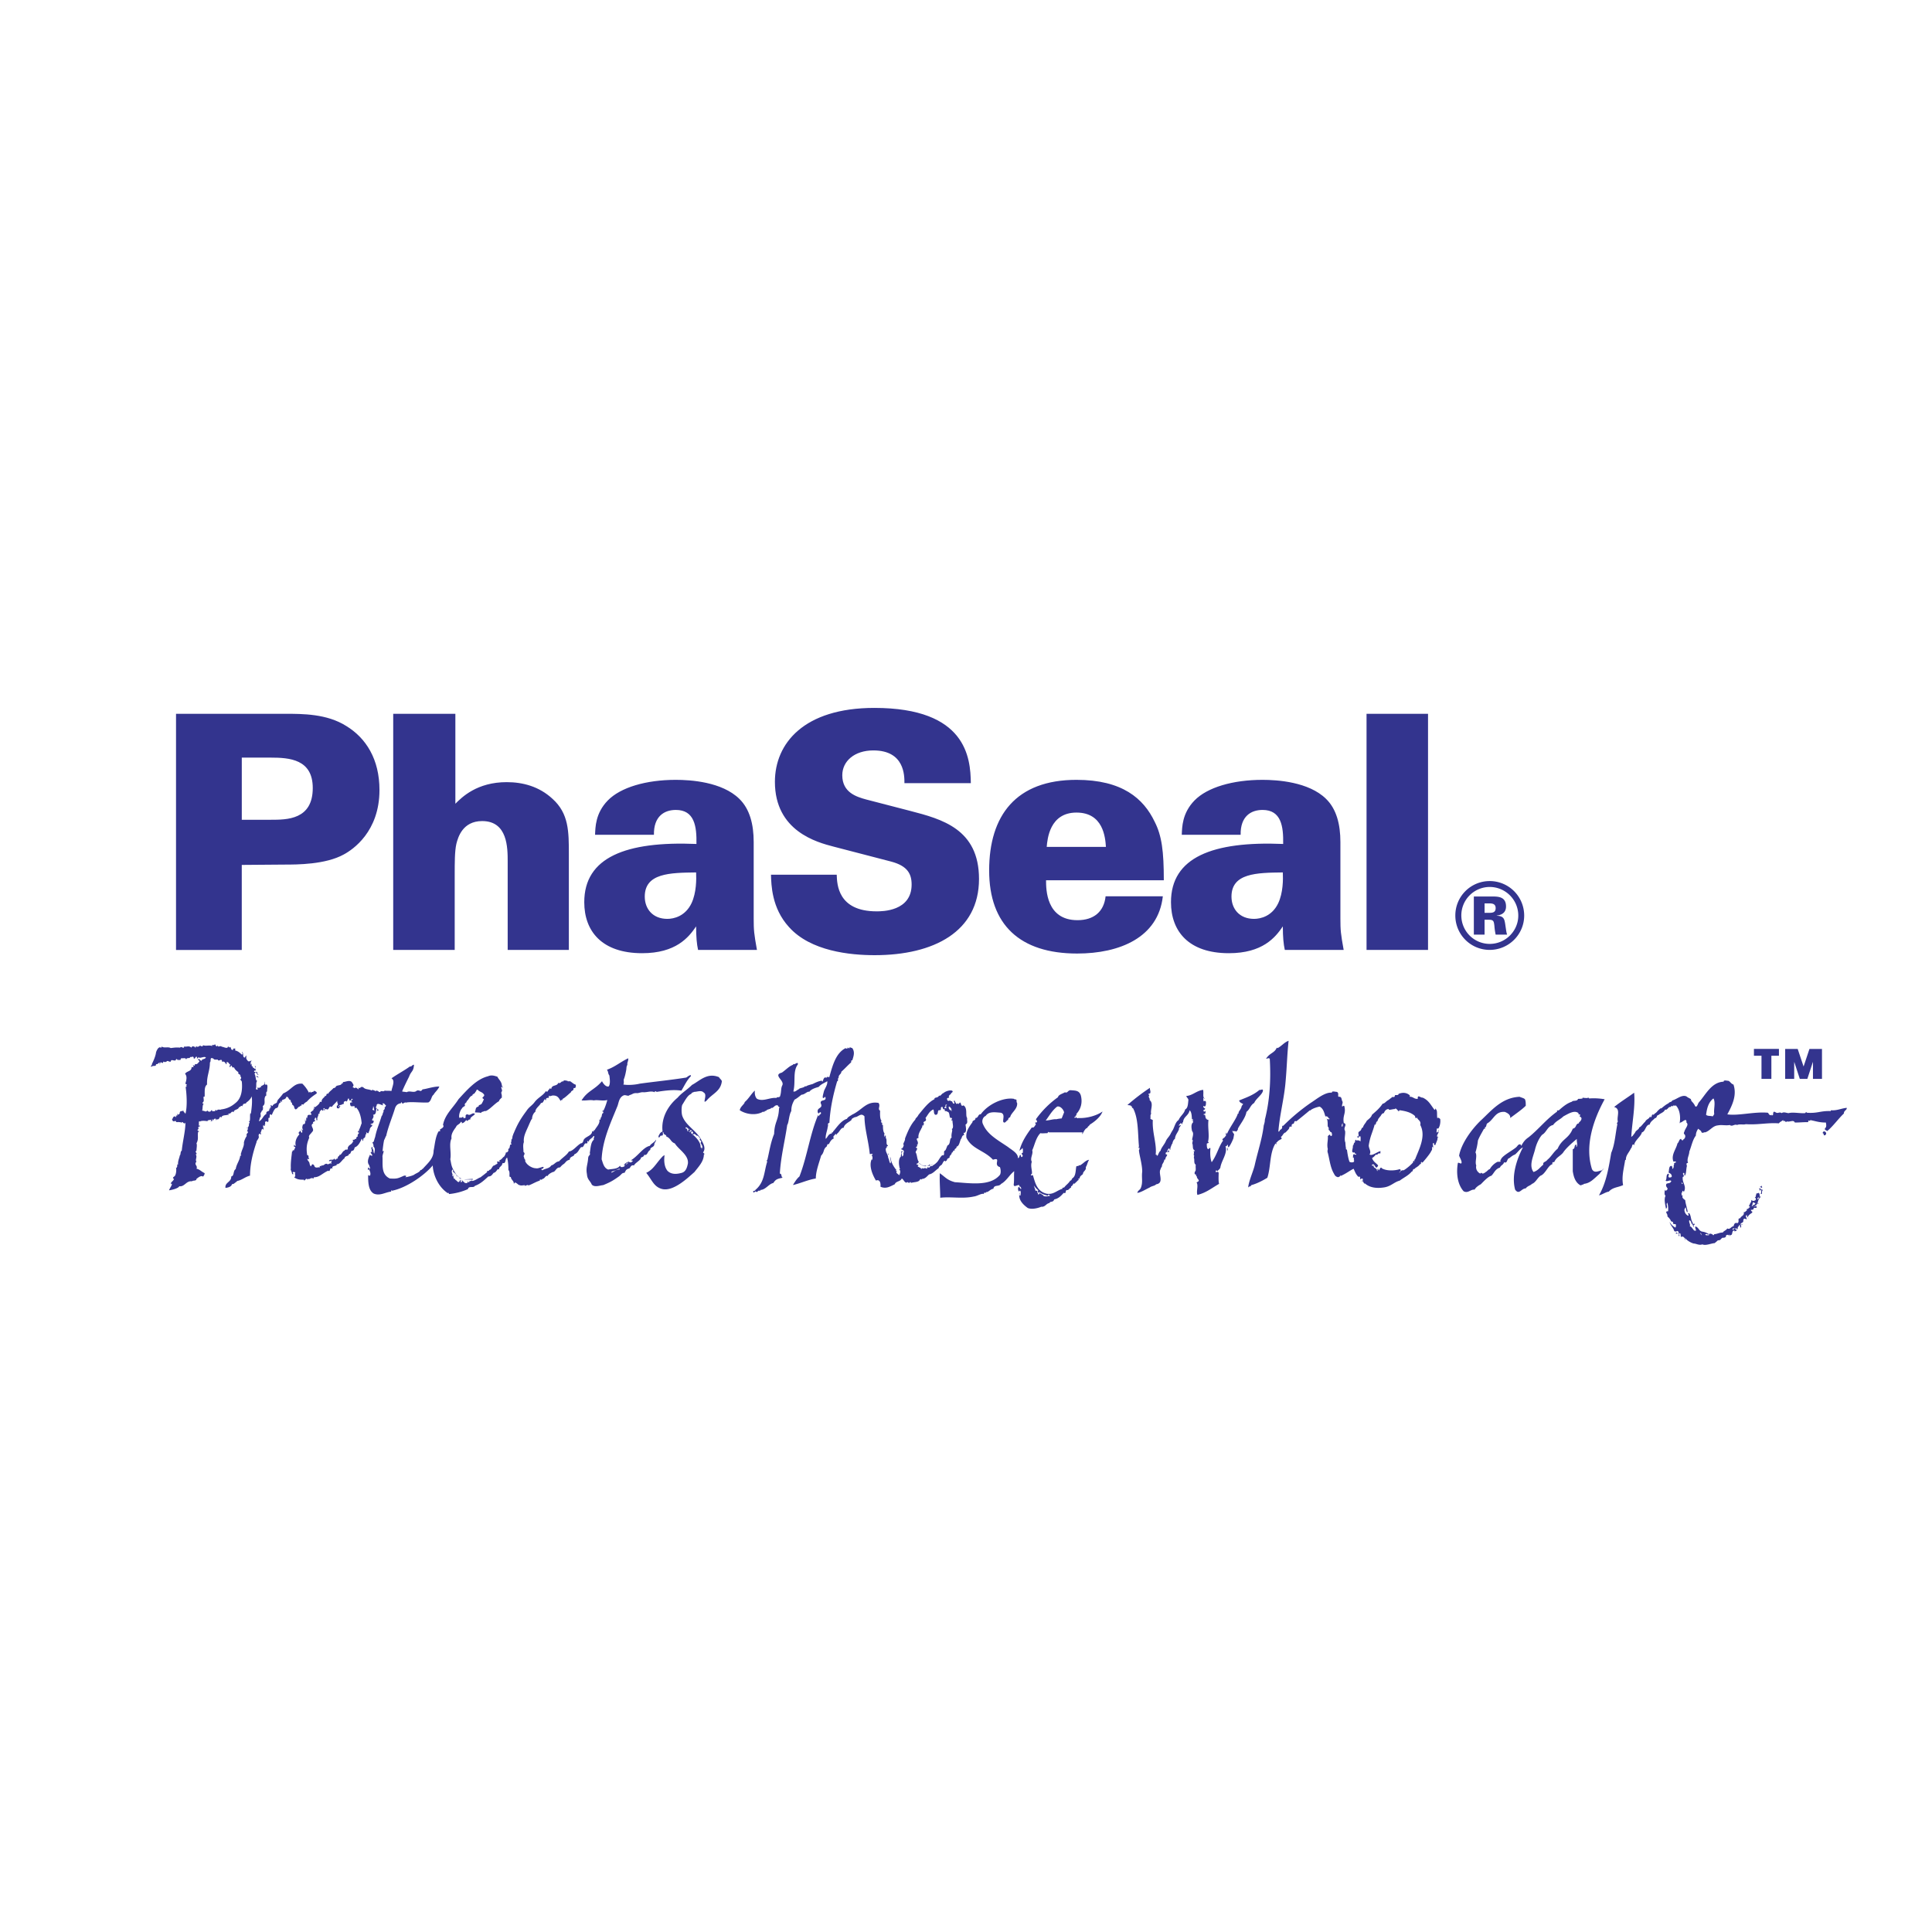 <svg xmlns="http://www.w3.org/2000/svg" width="2500" height="2500" viewBox="0 0 192.756 192.756"><g fill-rule="evenodd" clip-rule="evenodd"><path fill="#fff" d="M0 0h192.756v192.756H0V0z"/><path d="M17.563 71.215h10.833c1.828 0 4.21 0 6.135 1.208 1.991 1.207 3.329 3.328 3.329 6.396 0 4.145-2.644 5.939-3.558 6.429-1.828 1.012-4.666 1.012-5.939 1.012l-4.242.033v8.484h-6.559V71.215h.001zm6.56 10.573h2.904c1.599 0 4.177 0 4.177-3.166 0-2.872-2.317-3.035-4.209-3.035h-2.872v6.201zM39.232 71.215h6.2v8.974c.653-.653 2.153-2.154 5.123-2.154 1.599 0 3.231.424 4.569 1.664 1.631 1.469 1.631 3.264 1.631 5.548v9.529h-6.103v-8.811c0-1.371 0-4.047-2.545-4.047-1.958 0-2.415 1.632-2.578 2.285-.163.75-.163 1.795-.163 3.166v7.407h-6.135V71.215h.001zM69.647 94.775c-.13-.587-.195-1.305-.195-2.35-.75 1.11-2.023 2.676-5.384 2.676-4.014 0-5.776-2.187-5.776-5.091 0-4.471 4.145-6.102 11.193-5.808.033-1.762-.196-3.395-2.056-3.395-1.142 0-2.219.621-2.187 2.481h-5.873c.032-.751.032-2.154 1.272-3.427 1.272-1.305 3.818-2.056 6.787-2.056 1.469 0 4.602.196 6.331 1.893 1.044 1.012 1.436 2.545 1.436 4.308v7.636c0 1.175.033 1.501.326 3.133h-5.874zm-5.319-5.318c0 1.208.784 2.219 2.252 2.219.653 0 1.794-.262 2.415-1.567.489-1.044.489-2.382.457-3.067-2.611.032-5.124.064-5.124 2.415zM83.48 87.27c.033.946.099 3.655 3.982 3.655.554 0 3.491 0 3.491-2.676 0-1.109-.457-1.86-2.023-2.284l-5.775-1.501c-1.631-.425-5.842-1.534-5.842-6.461 0-3.818 2.872-7.375 9.921-7.375 9.202 0 9.594 4.992 9.626 7.505h-6.624c0-.718.032-3.264-3.1-3.264-1.893 0-3.101 1.077-3.101 2.48 0 1.729 1.436 2.154 2.383 2.415l4.405 1.142c3.133.816 6.853 1.795 6.853 6.788 0 5.254-4.503 7.604-10.41 7.604-2.447 0-6.396-.392-8.55-2.807-1.729-1.893-1.762-4.21-1.795-5.222h6.559v.001zM104.365 87.825c0 .881 0 3.981 3.133 3.981 1.633 0 2.645-.848 2.807-2.382h5.711c-.457 4.112-4.307 5.71-8.549 5.71-5.711 0-8.779-2.872-8.779-8.289 0-5.482 2.676-9.04 8.713-9.04 4.568 0 6.689 1.86 7.799 4.177.719 1.403.914 2.97.914 5.841h-11.749v.002zm5.973-3.329c-.064-.946-.262-3.426-2.938-3.426s-2.904 2.643-2.969 3.426h5.907zM128.186 94.775c-.131-.587-.197-1.305-.197-2.35-.75 1.11-2.023 2.676-5.385 2.676-4.012 0-5.775-2.187-5.775-5.091 0-4.471 4.145-6.102 11.193-5.808.033-1.762-.195-3.395-2.057-3.395-1.141 0-2.219.621-2.186 2.481h-5.873c.031-.751.031-2.154 1.271-3.427 1.273-1.305 3.818-2.056 6.787-2.056 1.469 0 4.602.196 6.332 1.893 1.043 1.012 1.436 2.545 1.436 4.308v7.636c0 1.175.033 1.501.326 3.133h-5.872zm-5.321-5.318c0 1.208.783 2.219 2.252 2.219.652 0 1.795-.262 2.414-1.567.49-1.044.49-2.382.457-3.067-2.609.032-5.123.064-5.123 2.415zM136.34 71.215h6.135v23.56h-6.135v-23.56zM23.391 104.815c-.041 0-.122-.041-.041-.082.082-.041.041.041.041.082z" fill="#33348e"/><path d="M21.719 104.285c0 .285.326-.041.408.163.041-.082.612.285.612-.041.081 0 .163.204.204.041.163.041.041.367.326.285-.041-.204.163-.082.245-.122-.082.04-.041.122-.041.204.245.041.448.204.652.407.163-.081 0-.163.041-.285.163.163 0 .612.286.571 0-.163.203-.163.122-.245.041.163-.082.327.082.489.204.327.286-.04.571.123-.204-.123-.245.163-.204.326.082.122.123-.408.082.163.205 0 .082.367.286.123-.041.04-.041.04-.041.081.041.041.041.082.123.082.164-.123-.163-.286 0-.286.124.123-.082.286.082.408-.082.081-.204-.041-.204.163.041.041.327-.082.327.122-.081.123.163.082.082.164-.204.04-.162-.531-.367-.082.163.244.082.734.286.693-.204.163-.041.612-.163.816.083.04.163.122.205 0-.164-.286.163 0 .203-.164.041 0 .122 0 .122-.04 0-.041-.04-.205.042-.082.204-.163.326-.081.326-.448.082.04-.082.407.163.285.204.04.041.489.082.693-.204.041 0 .489-.163.449-.245.367.082.774-.286 1.02.041.082.041.286 0 .408-.122 0-.122.245-.204.245-.041.163.082.448-.082.489 0 .122-.082.285-.082.367.327-.123.408-.571.734-.734-.082-.408.449-.122.245-.571.041 0 .041.163.123.082 0-.041-.041-.123 0-.123.245 0-.163-.448.245-.163.082-.326.612-.245.408-.53.041.082.123.082.082-.041.204-.244.368-.408.571-.693.857-.367 1.061-1.061 1.917-.979.286.285.489.57.653.897.041-.041.081-.041.081-.082.123-.081.041.204.163.041 0-.041.245 0 .286-.163.082.081.286.081.245.285-.367.245-.653.449-.979.816-.082.04-.286.163-.367.326 0-.082-.082-.041-.164-.041-.041.082.082.122-.122.122-.082 0 .041.163-.082.082-.162 0-.367.571-.53.081 0-.244-.285-.203-.204-.448-.163-.04-.081-.122-.163-.204.042-.041.042-.041 0-.082-.204 0-.163-.326-.408-.326-.082.367-.49.204-.449.449.041.326-.163-.326-.122.123-.367.121-.082.529-.489.57-.204.163-.286.449-.408.693-.041-.04-.082-.081-.164-.081-.041.122-.041.244-.041.366-.286-.162.081.612-.327.327-.286.04.041.407-.245.367.205.04.042.204-.041 0-.122.245.082.285-.041.489-.122-.326-.163.204-.244.244.122.571-.164-.203-.204.368.122.203-.245.489-.203.612-.368 1.061-.653 2.202-.653 3.345-.489.122-.816.448-1.265.53a3.901 3.901 0 0 1-.367.285c-.041.041-.123 0-.164.041-.082.245-.327.326-.652.367-.082-.571.612-.571.571-1.142.326-.041.163-.571.449-.735.082-.53.408-.856.449-1.346.245.041-.041-.163.082-.204.082-.408.327-.734.286-1.102.041-.204.163-.489.286-.652-.123-.326.327-.286 0-.53.123 0 .082-.163.123-.245-.041-.163-.164.122-.123-.081.041.121.245-.123.204-.245.041-.041 0-.164.041-.164.163-.203-.204-.081.041-.203.082-.245 0-.571.082-.856 0 .04 0 .081.041.122.082-.612.163-1.184.082-1.755-.082.245-.326.49-.53.613 0 .162-.286.081-.327.203-.04.082-.081.122-.081.204-.082-.245-.327.245-.327 0 0 .367-.53.245-.53.571-.245-.204-.245.204-.49.122-.081.041 0 .326-.081.123-.163.081-.612 0-.653.285-.246-.245-.123.285-.489.163 0 .081 0 .081-.082.081 0-.04.04-.081.04-.081-.04-.082-.122-.041-.163-.041-.122.041-.122.326-.163.082-.041-.082-.082 0-.082.04.123.204-.327.082-.082.082 0-.163-.123-.082-.204-.082-.041 0-.041.082-.041.123 0-.204-.122-.082-.122 0-.123-.041-.694-.082-.735.04-.163-.163-.123.163-.123.286-.082.245.245 0 .082.204-.082-.082-.122.082-.163.122 0 .041.082.081.041.123-.326.203.286.203-.041.285-.082.448.082.693-.163 1.143.082.163 0 .489 0 .734-.245.122.204.326-.082.366.204.245-.082.531.082.734-.286.286.163.408 0 .693.408.123.408.245.816.449 0 .204-.164.327-.204.408 0-.041 0-.041.041-.081-.245-.123-.53.163-.653.244 0 .245-.367.122-.449.245-.571-.082-.734.571-1.265.489-.081.204-.693.367-1.02.407.041-.203.49-.733.163-.652.041-.203.286-.285.327-.489-.245-.081.041-.244.082-.285.163-.245.163-.653.123-.897.082.203.123-.082.123-.164 0-.04-.041-.122.081-.081-.041-.367.164-.734.164-.897.122-.082.041-.408.204-.489.082-.897.367-1.959.367-2.815-.122.326-.326-.285-.408.081 0-.203-.326-.04-.326-.163 0 .082-.122.041-.204.041.041-.163-.123-.081-.204-.081-.164.04-.123-.123-.204-.163.123-.164.081-.286.285-.326-.041-.082.082.081.123.081.041-.041-.041-.367.041-.163.041.082.082-.041.123-.041-.041-.04-.123-.122-.041-.122.041.163.285 0 .245-.122.041-.245.286-.082.367-.245-.041.163.163.245.204.367.204-.775.122-2.04 0-2.815 0 .041 0 .082.041.123.164 0-.041-.205.123-.245-.164-.081-.123.04-.164-.122.082-.245.204-.694-.041-.938.204-.327.693-.204.653-.734.041.163.122 0 .163.082.122-.123-.204-.286.122-.164.082-.04.041-.122.041-.163.245.082.326-.122.449-.244.041-.204-.245-.082-.082-.245.122-.081.245.367.367.041.123-.041.326-.082.367-.204-.204-.163-.612.163-.734-.041-.041.041-.041.163-.163.123 0-.082.041-.123-.041-.164-.163.041-.082.204-.286.204.041.082.041-.326-.204-.163-.041 0-.123-.041-.163.041 0 .122-.327 0-.245.122-.082-.163-.122.204-.164 0-.081-.081-.244-.04-.408-.04-.122-.082-.122.407-.285.081-.041.367-.204-.245-.326.122-.205.082-.449-.163-.49.123-.122.081-.326-.164-.408 0-.286.081-.041.081-.326 0-.041.122 0 .203-.204.081-.164-.041-.082.163-.164.204.041-.449-.163.082-.367-.041.041.327-.327.082-.449.286-.163-.123.082-.123.041-.286.123-.244.368-.775.408-1.142.041-.163.163-.408.286-.49.122 0 .081-.244.081-.04.041.04.123 0 .164.04.04-.04.04-.081.04-.122.204.204.653 0 .897.163.327-.041.571-.081.938-.041.122-.204.367.204.408-.122.286.082.408-.122.734.122.041-.204.204-.122.326-.081.123.244.082-.163.163-.041.123.082.204 0 .326-.041-.041-.163.286.204.327-.081.367.122.53-.041.938.081-.122-.244.204.041.245-.204.037.045.16.412.282.127zm-.408 1.346c-.449-.245-.204.245-.368.367 0 .856-.327 1.347-.285 2.203-.327.245-.204.816-.245 1.224-.245-.122.041.449-.164.53.041 0-.163.163.082.163-.163.164-.082.408-.163.694.286 0 .367.204.531-.041-.041.081.244.204.163.122.204.123.245-.367.326 0 .082-.081.327.041.286-.122.081-.082.123.041.163.041.082-.204.368-.041.408-.123.735-.081 1.183-.407 1.509-.692.531-.449.653-1.266.571-2.081 0-.082-.244-.204-.082-.286.041-.082 0-.245-.082-.245.163-.203-.326-.203-.163-.407-.123-.082-.367-.245-.449-.489-.326.122-.122-.449-.407 0-.041-.041 0-.082-.041-.123-.041-.081.204-.122.041-.163-.123-.082-.123-.245-.327-.245 0 .612-.122-.244-.448 0-.041-.489-.327.041-.449-.244-.163-.001-.366.039-.407-.083z" fill="#33348e"/><path d="M25.798 107.548c0-.122-.327-.04-.163-.203.082.081.163.081.163.203zM114.732 109.099c-.082 0-.121 0-.162.082 0 .041.08.041.121.041-.203.285.082.326 0 .529.449.327.041 1.021.164 1.388-.123.082-.041.326-.082.489l.244.122c-.08 1.224.408 2.366.287 3.427 0 .082.203-.04.08.082.082.123.164-.041.164-.082.082-.162.123-.285.244-.366.041-.286.408-.653.531-.979.123-.286.408-.489.529-.857h.041c.041-.04 0-.081 0-.081.246-.204.326-.938.693-1.143.164-.407.572-.652.654-1.061.285-.122.285-.571.326-.938 0-.162-.205-.285-.205-.407.611-.041 1.02-.53 1.674-.612.08.408-.082.652.162.938-.041-.245-.203-.081-.123.041 0 .04-.039.122.041.163.041 0 .041-.041.082-.041-.123-.041.164 0 .123.164 0 .162 0 .325-.123.407-.041 0-.082-.122-.123-.041-.08.122.123.204.164.245 0 .163-.285.081-.123.285.041 0 .123.041.123-.041.082-.081.041.164 0 .286 0-.041-.082 0-.082 0-.121 0-.082.122.041.082.082 0 .041.448.205.407-.041.163.162 0 .162.163-.082.734.123 1.51-.041 2.122.205.163-.121.122-.121.203 0 .204 0 .53.162.53.082-.041.082-.163.203-.081-.039.408-.039.979.123 1.388.531-.735.693-1.551 1.143-2.163-.244-.204.205-.204.041-.326.121.122.121-.122.244-.122-.041-.163.041-.571.082-.163.244-.653.938-1.51 1.102-2.081 0 0 .082 0 .082-.041-.082-.122.244-.367.285-.652 0-.041.082-.163.164-.245-.164-.122-.328-.122-.408-.367.693-.285 1.428-.529 2.039-1.061.082.082.408-.204.326.163-.162.408-.693.734-.857 1.143-.406.245-.406.612-.775.897-.08.571-.652 1.265-.855 1.672.041.164-.205.286-.205.367 0 0 0-.081.041-.081-.123-.081-.285 0-.406-.081.203.53.244.081.121.774-.121.286-.244.571-.449.857-.203-.041-.08.203-.121.326-.041.204 0-.082-.082-.123.082-.122.203-.326.041-.448 0 .082-.082.122-.041.204-.041-.082-.123-.082-.123 0 .205.693-.447 1.428-.529 2.121-.205.286-.082.081-.285.326-.082-.081-.164-.122-.164 0-.041.245.203-.081.285.163 0 .327-.041.775.041 1.102-.775.449-1.305.897-2.162 1.102-.123-.367.082-.774-.041-1.183-.203-.041.041 0 .041-.122.367-.123-.123-.326-.041-.53-.121 0-.082-.327-.203-.205-.082-.122 0-.326.041-.326.08-.163 0-.407.041-.652-.246-.122-.082-.571-.205-.693.123-.204-.123-.163.082-.163-.205-.123.082-.408-.162-.53.08.04.121.081.203 0-.287-.205-.164-.327-.246-.694-.08-.04.123-.407-.041-.407.041-.286.205-.653 0-.857-.039-.203-.162-.693.123-.897-.082-.081 0-.244-.082-.326-.08.041-.08.163-.041.245-.039-.367 0-.897-.244-1.102-.121.571-.611.612-.652 1.183-.123 0-.041.367-.123.164-.039-.082-.121-.042-.162-.042 0 .082-.164.123-.123.245.449-.245-.082.204 0 .327-.121.367-.367.53-.408.979-.121.041-.244.327-.244.449-.082.081-.123.244-.205.448 0 .163-.039.326-.08.081-.164-.081-.164.164-.244.205-.043.081.039.122.08.04.082-.245.123.041.123.082-.123 0-.449-.041-.326.244.326-.04-.123.327-.041.449-.082.041-.041.163-.123.041 0 .286-.203.408-.244.652.123-.081-.123.204-.123.326-.285.408.408 1.388-.447 1.51-.123.163-.449.163-.654.326-.367.163-.857.489-1.223.53.041-.245.285-.285.365-.53.205-.57.043-.979.123-1.591 0-.775-.326-1.754-.326-2.162.082-.082.041-.163.041-.245-.123.122-.082.041-.041-.122-.121-1.306-.041-2.815-.611-3.835-.164.123 0-.244-.164-.122.041-.163-.285-.122-.367-.163a20.654 20.654 0 0 1 2.244-1.714c-.044.202.12.366-.003.57zM152.143 109.67c.082.204.082.367.082.652-.408.408-1.02.816-1.551 1.224.041-.325-.244-.489-.531-.611-.979-.082-1.1.775-1.754 1.142-.121.082-.082.409-.203.368-.082.041.041.244-.123.162-.244.449-.449.775-.611 1.184a6.263 6.263 0 0 1-.244 1.184c.203.367-.082.938.08 1.305-.08.326.082.652.408.816 0-.041.041-.082.123-.082.08.163.326 0 .408-.082.123-.04.285-.285.408-.285a1.87 1.87 0 0 1 .693-.692c.162-.123.529.081.326-.245.041 0 .041.04.082.04 0-.366 1.061-.897 1.508-1.265.164-.122.246-.407.49-.285-.041.041.041.082.041.122.203-.366.367-.611.734-.856 1.02-.815 1.754-1.795 2.855-2.57-.082-.163.082-.081.162-.122.328-.286.777-.693 1.307-.856.082-.164.531 0 .611-.286.164 0 .285 0 .449-.04v-.082c.162.041.367.041.531.041 0-.204.039.041.162.041.49-.041 1.061 0 1.51.081-1.143 2.08-1.998 4.65-1.264 6.976.244.449.652.164.979.123.57-.571-.164.204-.205.326-.652.571-.938.938-1.59 1.02-.082.041-.041.082-.041.123-.123-.163-.164.081-.326 0-.49-.286-.652-.856-.734-1.388v-2.203c.285-.041.082-.448.367-.448 0 .082-.041.163 0 .245.162-.245 0-.489.041-.816-.449.367-1.102.938-1.389 1.388-.326.367-.652.448-.855.896-.082.082-.164-.04-.203.123v.122c-.408.082-.695.979-1.184 1.143-.326.245-.49.693-.857.815-.121.163-.449.204-.611.449-.449 0-.652.693-1.061.122-.367-1.346.121-2.938.773-4.202-.203.041-.529.49-.773.693-.205.082-.326.164-.572.367-.285.041-.162.571-.529.409-.082.285-.326.285-.408.53-.49.162-.57.529-.857.815-.326.082-.734.53-1.061.856-.162.082-.49.286-.611.53-.408-.041-.652.408-1.102.163-.652-.734-.734-1.876-.572-2.814.082-.123.408.244.367-.123-.039-.203-.162-.407-.244-.611.205-1.184 1.225-2.611 2.162-3.509 1.061-.979 2.08-2.284 3.875-2.366.164.08.409.121.532.243zm5.343 1.387c-.408-.326-.979.041-1.51.327-.326.326-.734.448-1.02.856-.57.122-.652.733-1.102.979-.326.367-.57.938-.693 1.428-.162.694-.652 1.632-.162 2.284.488-.162.611-.447.979-.733-.082-.286.244-.244.408-.489.367-.286.611-.775 1.02-1.103.449-1.02 1.102-.979 1.51-1.999.408-.081.244-.488.611-.53 0-.04 0-.081.041-.122.082-.041.326-.326.162-.489-.08-.041-.203-.122-.08-.163 0-.327-.164.081-.164-.246zM182.086 113.26c-.203.082-.08-.204-.244-.204.082-.408.572 0 .244.204zM72.02 107.875c-.122 1.02-.938 1.224-1.509 1.917-.53.49.123-.57-.286-.774-.244-.286-.653-.082-.979-.082-.204.122-.163 0-.286.204-.367.123-.653.734-.897 1.102-.081.244-.081.775 0 1.061.326.979 1.387 1.469 1.876 2.366.204.367.531.897.204 1.306.041.081.245.163.082.203 0 .694-.53 1.225-.938 1.754-.653.572-2.162 2.04-3.305 1.674-.775-.245-.938-.898-1.509-1.592.734-.326 1.02-1.02 1.672-1.672.041-.041.123-.041.163-.123-.081.571-.041 1.184.286 1.592.408.408.979.326 1.427.203.408-.122.531-.529.613-.938.082-.857-.938-1.388-1.305-1.999-.449-.163-.367-.49-.857-.694.041-.163-.204-.163-.245-.285-.041.204.041-.285-.123-.081.082.081.041.326-.123.285-.122-.082-.245.448-.285.041.122-.204.163-.368.408-.449-.164-1.387.572-2.61 1.509-3.386.368-.449.938-.775 1.428-1.266.775-.407 1.51-1.264 2.692-.774.083.162.246.244.287.407zm-3.264 4.854c-.041 0-.041-.041-.082-.041-.122.082.041.123.041.163-.245.082-.082-.326-.286-.245-.122-.285.286-.04.245.082 0-.163.123 0 .082.041zm.408.287c-.082-.164-.326-.49-.367-.042.082 0 .082-.081.123-.122.367 0-.082.082.041.204.449.367.979.898.938 1.428.163-.081.082.531.123.082.163-.122-.082-.449-.123-.53.204-.326-.204-.163-.041-.449-.122-.122-.204-.326-.367-.285-.082-.122-.327-.285-.327-.041-.163-.082-.04-.164 0-.245zM88.665 115.177c-.204 0 .123.164-.041.082-.082 0 .041-.326.041-.082z" fill="#33348e"/><path d="M84.748 104.57c0-.163.204 0 .286 0 .285.409.122.815 0 1.224-.163-.041-.082.123-.123.204-.408.367-.612.612-.979.938.041.204-.327.326-.245.571-.163.081 0 .367-.163.367-.408 1.388-.693 2.692-.775 4.161-.245 0-.082.285-.164.367-.04.408-.244.815-.204 1.224.204-.163.245-.489.572-.53.082-.041.041-.123.041-.204 0 .123.122.123.122 0 .286-.286.775-1.102 1.387-1.265.081-.204.408-.326.49-.407 1.061-.49 1.427-1.388 2.651-1.184.245.285-.123.612.163.775 0 .244-.041.774.123.979.041.082-.082.122 0 .204.163-.041 0 .326.163.245 0 .285 0 .652.163.856-.082.163 0 .245 0 .367.122-.326.122-.204.122.081.164.204-.041.612.205.735v.081c-.164-.081-.041.163-.205.204-.041.449.205.53.245.979.082.082.082.367.204.531.163-.164-.082-.449 0-.653.082.489.204.775.53 1.224.204.123-.163.164.163.204-.245.123.082.286.204.408.041-.122.163-.367.041-.53-.204 0 .122-.041 0-.163-.082-.326-.164-.938.122-1.183-.04-.123.123-.449 0-.49.041 0 .123-.041.204-.041-.204.164-.122.326-.082.531.082 0 .163-.205.123-.327.204-.408-.327-.326-.204-.449.122 0 .204-.203.245-.366-.163-.082.163-.408.122-.653.286-.734.572-1.387 1.02-1.876.041-.204.163-.164.327-.489.449-.531.979-1.266 1.591-1.551-.041-.245.367-.081.449-.367.041 0 .082.081.123 0 .122-.04.163-.204.326-.245.123-.122.53-.326.857-.244.204.163-.163.204-.122.367-.082 0-.205.122-.205.244.123.204-.245 0-.163.286.082.286.326-.041.367.163.245-.041.082.204.326.244.122-.081-.123-.244.041-.326.081.123.163.53.366.245-.041.041 0 .081.042.122.326-.489.122.367.489.123.448.285.163 1.02.367 1.264-.042.286.121.49-.164.653.041.326.122.693-.082.816-.204 0-.041.081-.082.203.041.041.082 0 0 .041-.204 0-.204.326-.286.367-.123.204-.163.734-.449.775.041.244-.286.163-.163.408-.204-.123-.163.204-.326.204.041.203-.245.244-.205.489-.082.04-.285.122-.244.204-.041.122-.245.203-.204.163 0-.082-.082-.082-.123 0-.041 0-.123.204-.204.326-.082.081-.245.122-.327.367-.326.204-.53.53-.938.611-.204.164-.367.449-.734.449.041.163-.082-.04-.164.041-.122.326-.612.245-.938.367.081-.163-.082-.041-.123-.082-.041.245-.123-.122-.286.041-.204.041-.326-.367-.489-.407-.122.326-.572.244-.694.57-.489.245-.898.489-1.428.245.041-.326-.041-.775-.449-.612-.367-.612-.734-1.51-.408-2.162 0 .041 0 .082.041.122.041-.285.041-.326-.082-.53.041 0 .082.041.123-.041-.041-.122-.204 0-.286-.04v.04c-.123-1.346-.531-2.57-.531-3.793-.367-.408-.611.081-.979.081-.082.081-.285.081-.327.285-.204.204-.693.368-.774.775-.286-.04-.408.448-.694.612.082.285-.041-.082-.163.041-.041.163-.164.081-.164.285s.204.041-.041.163c-.204.122-.286.286-.408.53-.245-.041-.123.204-.286.286-.286.244-.164.53-.489.856-.205.734-.531 1.55-.531 2.285-.775.121-1.55.489-2.284.652.204-.326.367-.612.652-.856.775-1.999 1.061-4.284 1.877-6.16-.082.04.081.122.081.203-.04-.285.286-.203.164-.448-.164-.041-.164.245-.286.041-.163-.571.572-.367.286-.938-.082-.449.653-.123.449-.653-.449.449-.163-.367-.123-.57.123-.327.367-.613.327-.979-.327.204-.612.285-.856.571-.286.081-.735.204-.938.489-.204-.081-.449.286-.775.286-.163.122-.49.407-.693.489-.204.367-.327.652-.327 1.142-.245.408-.245 1.184-.408 1.388-.204 1.469-.653 3.223-.734 4.854.245.041.081.286.285.408-.571.122-.693.163-.938.53-.448.081-.775.693-1.305.693.082.122-.082.04-.122.081-.164-.041-.082.204-.327.082-.123-.082-.123.204-.245.041-.082-.164.245-.082.204-.204.938-.775.857-1.796 1.184-2.815-.041-.122-.123-.285 0-.122.204-.815.326-1.754.693-2.651.041-1.265.449-1.306.489-2.611.245 0-.122-.081-.082-.204-.326-.204-.49.327-.693.204-.041.163-.449.123-.53.326-.163-.081-.204.245-.245.041-.734.449-1.754.286-2.366-.122.041-.367.489-.612.489-.816.367-.285.734-.938 1.02-1.142-.041.244 0 .611.204.815.612.326 1.306-.163 1.959-.081 0-.164.326.041.367-.245.122-.408.04-.693.204-1.02.245-.489-.979-1.021-.042-1.266.409-.285.735-.652 1.103-.774.04-.041 0-.123.04-.082.123.123.49-.326.449.041-.53.693-.204 1.754-.449 2.692.204.082.367-.163.53-.204.082-.163.49-.122.653-.326.082.082.163-.041.204-.041.081-.04.367-.122.53-.163.245-.122.571-.285.857-.326-.041-.04.081 0 .081 0s0 .082.041.082c.082-.041.123-.571.408-.368.041-.163.122-.081.286-.081.326-1.183.653-2.407 1.631-2.896.041.081.123.041.164.041.082 0-.041-.122.041-.082.088.004.129.126.169.045zm9.751 5.671c-.286-.163-.082.285-.245.204-.123.204.122.04.163.163 0-.123-.082-.367.082-.367zm.448.408c0 .04-.123.081-.041.122.082-.041.041.041.041.081-.164-.122-.327-.163-.286-.448.164 0 .205.204.286.245zm-.898-.204c-.326-.041-.041.285-.286.326-.326-.082-.041.489-.449.449-.204-.123-.082-.408-.204-.531-.408.204-.489.49-.775.856.245.449-.408.245-.122.612-.123 0-.123.327-.164.082-.041 0 0 .245-.122.326 0 .122-.367.53-.286.979-.408.041.041.327-.082.571.041.082-.041.082-.082.082.164.245-.326.285 0 .326.082.204-.122.286-.122.449.163.244.122.693.327.979-.123.04-.082.162-.205.122-.082.244.123.04.164.203-.286.123.286.205.245.326.041.041.123 0 .082-.081.204.163.245-.081.489.081.081-.04.041-.121.122-.162.205.203.163-.204.408-.082.041-.082.326-.204.408-.326.204-.123.367-.571.612-.775.326.082.082-.367.245-.448.122-.041.163-.286.285-.53.327-.123.164-.694.409-.775-.082-.408.163-.775 0-.856.245-.082.081-.53.081-.857 0-.041-.122.041-.122-.081.163-.041.041-.164 0-.204-.245.204-.082-.653-.408-.571.04-.163-.368.041-.204-.245-.162-.001-.244-.041-.244-.245zm-2.365 5.589c0 .081.245.163.326.244.122.041.367.164.408 0-.327.123-.531-.122-.734-.244zm.856.244c.164.123.164-.285.246 0 .815-.407-.286.245-.246 0zM62.596 106.243c-.122.163-.082.367-.122.53-.042.244-.123.652-.246.938 0 .204.041.367-.041.489.408.082 1.143.04 1.632-.081 1.469-.204 3.142-.367 4.651-.612.123-.082.53-.408.449-.123-.408.409-.653.979-.938 1.429-.775-.123-1.673 0-2.448.122.082.082-.245-.204-.204.041-.367-.163-.693 0-1.102 0-.286-.041-.53.122-.734.081-.367 0-.367.123-.694.205-.122.162-.408-.082-.612.04-.408.204-.449.652-.571 1.02-.693 1.714-1.51 3.427-1.591 5.345.122.326.204.856.653 1.02.449-.082.979-.041 1.183-.408 0 .164.205.205.327.123.163.041.041-.163.204-.123-.041-.081-.123-.04-.164-.04.123-.163.408-.367.571-.327-.082 0 .041.082.082.042.123.081.123-.082.246-.082 0-.163-.164-.041-.164-.123.693-.407 1.224-1.305 1.876-1.428.082-.204.449-.326.612-.611.041.122-.163.326-.163.407 0 .408-.449.286-.408.612-.326.163-.245.571-.611.489-.042.286-.408.204-.327.367-.204.286-.571.449-.693.693-.286-.081-.327.164-.449.286-.367.122-.326.163-.489.448-.286 0-.286.163-.571.368-.571.407-.857.57-1.55.856-.367.04-.857.244-1.142-.041-.204-.449-.449-.49-.49-1.061-.123-.652.082-.938.122-1.592.042-.367.245-.203.164-.529.082-.409.082-1.061.408-1.306-.082-.164.163-.367-.042-.367-.122.244-.408.285-.489.571 0 .041-.123-.204-.123.041.081.162-.164.122-.204.122-.163.122-.163.448-.408.367-.245.244-.286.571-.694.733 0 .245-.449.164-.449.531-.367.081-.408.285-.571.407-.245.163-.245.204-.408.368-.368-.041-.449.447-.693.447-.204.082-.49.245-.53.409-.204-.122-.286.285-.53.285-.082.204-.286-.081-.245.163-.408.123-.775.367-1.142.489-.082-.122-.245.041-.367.041.122-.163-.327.041-.53-.081-.123 0-.245-.204-.409-.245-.122-.041-.041.122-.163.082.041-.245-.286-.368-.286-.653-.286.082 0-.408-.245-.693 0-.489-.041-.856-.123-1.224-.245.081-.082.652-.449.53-.164.408 0 .081-.367.53.082.122-.082.122-.123.081-.122.164-.245.367-.408.367-.164.205-.245.368-.531.368-.408.366-.775.733-1.346.938-.123.245-.612-.041-.693.326a6.099 6.099 0 0 1-1.877.49c-.041-.041-.041-.204-.122-.082-.938-.611-1.469-1.795-1.51-2.774-.816.979-2.611 2.244-4.079 2.529-.123-.163-.041.082-.082.082-.612.081-1.102.449-1.714.204-.57-.327-.57-1.183-.57-1.836.04-.04.122.123.204 0 .082-.245-.082-.489-.123-.612-.204.327-.081-.489.041 0 .164-.122-.041-.285 0-.367-.286-.325-.082-.774.082-1.102-.041.041.082.164.204.123.082-.082-.408-.408.041-.367-.204-.122 0-.163-.123-.286 0-.285.082-.326.123 0 .122.041.041.327.164.449.041-.285.122-.53-.082-.693.041-.245-.163-.448-.082-.448.122.081.164-.327.245-.49.164-.815.408-1.306.653-2.121.122-.082.082-.326.204-.408-.122-.204.204-.204.082-.489.163.04.082-.123.163-.163-.204-.082-.082-.164-.327-.204-.081.04.123.326-.081.163-.041.041-.367-.204-.53-.041.041.122-.204.326 0 .367.082.082.285.204.082.285-.082-.122.04-.203-.082-.285-.123.245 0 .653-.367.653.204.366-.368.529.081.611-.081.286-.041.204-.326.326 0 .122.163.041.163.082 0 .204-.123.122-.204.326-.041 0-.041.245-.123.326-.081.489-.367-.244-.245.286-.163-.123-.041.326-.244.366-.123.041-.041.327-.164.286.041.041-.041-.408-.122-.082-.123.205-.286.612-.653.734-.041.204-.082.245-.163.327-.286-.041-.163.366-.408.326 0 .285-.408.122-.448.448-.204.082-.449.612-.775.571.082.245-.571.082-.408.448-.367-.162-.163.368-.449.205-.612.285-.857.652-1.387.652-.082.041-.041.082-.041.123-.408-.123-.286.121-.653.04.082.163-.082 0-.082-.04-.082.081-.245.326-.245.121-.408 0-.652 0-.979-.244.245-.122 0-.286.123-.489-.571-.163.041.285-.327.163 0-.205-.204-.449-.122-.531-.042-.611.082-1.305.122-1.754.204.123-.081-.245.164-.04.081-.205.122-.205.163-.367-.082 0-.205-.041-.123-.163.041-.245 0 .122.164.04-.123-.448.123-.897.367-1.142-.244-.245.163-.245.082-.449 0 .041.163.571.204.122-.082-.04-.041-.122-.041-.203.041 0 .041.203.123.081-.164-.204-.041-.408 0-.611.041.203.082 0 .204-.042 0-.04-.041-.652.041-.244 0 .041 0 .041.041.041.041-.123 0-.286.041-.408.082.367.082-.244.122-.041-.081-.407.612.041.286-.407.164-.245.368-.164.286-.449.245.285-.082-.326.164-.082.122-.122.448-.285.489-.57.041 0 .123.082.163 0 0-.326.327-.408.368-.612.163.204.041-.285.285-.163.123-.245.367-.367.53-.571.204-.041.164-.041.286-.204.204-.123.571-.041.53-.326.123.285.082-.122.204-.082.286-.04.571-.203.816 0 .082.164.245.285.123.449-.123.122.082.041.082.163.164.041-.041-.204.082 0 .204-.204.49.408.367-.082.204.245.163-.163.49 0 .204.245.571.164.856.327.041-.041.041-.082.041-.123.082.123.285.082.326.204.123-.244.367.163.489.041-.041-.163.368.041.408-.122.245.041.49 0 .694.041.041-.368.408-1.021 0-1.266.571-.407 1.346-.815 1.835-1.183.205.041.245-.204.408-.163-.041.693-.285.611-.489 1.183-.245.49-.489.979-.694 1.469.082.041.368.041.449.082.326-.204.734.122 1.02-.163.368-.082.327.204.572-.123.408-.04 1.061-.285 1.672-.285-.123.326-.449.571-.571.816-.245.162-.204.611-.53.775-.734.04-1.591-.082-2.162 0-.041 0-.041.04-.041.081 0-.163-.163-.041-.245-.041-.164.285-.204-.286-.286.041-.285.04-.448.163-.571.448-.285.938-.693 1.877-.897 2.815-.041 0-.123.285-.204.407-.082.367-.123.775-.163 1.143.285-.286-.041.367 0 .53.04.775-.164 1.754.734 2.163.734.04.775 0 1.428-.286.163 0 .285 0 .122.163.245-.041.612-.122.856-.244.204-.164.572-.245.653-.49.122.082.163-.163.204-.082.489-.57 1.101-1.02 1.101-1.835.123-.571.163-1.347.49-1.918.041-.041.286 0 .122-.163.041-.081.53-.244.326-.489.204-1.061.98-1.673 1.551-2.57.897-.979 1.795-1.999 2.938-2.285.367-.162.652-.04.938.041.122.286.449.49.449.938.123-.081.041.49.041.082-.245-.041.041.285-.041.448-.163.163.082.408-.041.489.204.082-.245.286-.245.49-.449.244-.857.775-1.306.979-.082 0-.163 0-.245.041 0 .041-.204 0-.245.163-.123-.081-.53-.04-.612-.081.122-.367.041-.49.367-.571 0-.163.082-.122.285-.245a2.66 2.66 0 0 0 .245-.489c-.408-.204.245-.245-.041-.53-.164-.204-.408-.204-.571-.408-.204-.081-.122.326-.245.163.041.245-.326.245-.286.408-.286.081-.326.367-.571.571 0 .204-.285.163-.163.448-.082.082-.286.163-.286.245-.205.204-.367.693-.286.979.041 0 .041-.04.041-.081.163.204.367-.204.367.081.449.082 0-.325.408-.366.285.204.489-.245.734-.041-.041.163-.531.326-.449.571-.244-.082-.244.285-.408.04-.122.123-.204.286-.449.326.041-.122-.041-.122-.082-.163-.123.286-.408.286-.49.531-.204.285-.53.693-.449 1.142-.286.571 0 1.388-.123 2.081.082.367.082.611.286 1.02.245.408.407.775.815.898-.245.162-.367-.612-.53-.082.163-.285-.082-.367-.204-.53-.041-.082-.164.04-.082-.082 0-.081 0-.163-.082-.204-.163.326.082.367 0 .653.164.122.082-.204.164-.122-.082.122-.082.529.163.367-.163.121.082.162.122.244.367.408.286-.53.408.122.041.041.082-.04.123-.081-.164-.326.041 0 .204.081.04.123.244.082.326.082-.041-.082.082-.286.041-.122 0 .081.081.04.122.04.04-.04.04-.081.04-.122.164.041.246-.041.286-.123-.286-.04-.612 0-.815-.04.285 0 .693-.041.856-.041.041.081-.204.122-.041.204.286-.041.571-.285.816-.367.204-.163.49-.367.612-.489 0 .04.041.04.041 0-.082-.245.204-.042.204-.245.285 0 .285-.489.571-.449 0-.122.408-.122.204-.325.123-.205.327.162.245-.205.204 0 .367-.326.448-.326.082-.081.205-.326.205-.448.122.041.204-.082.245-.163 0-.041-.041-.205.041-.205.123-.04.082-.325.163-.407.041 0 .082 0 .123-.041-.163-.122.041-.285-.041-.448.163-.041.082-.449.204-.449-.082 0 .081-.244.081-.286.327-.774.612-1.305 1.224-2.121.286-.448.571-.53.856-.938.368-.449.816-.612 1.102-1.061.041.04.082.081.123.081.163-.245.163-.204.286-.367.041 0 .082.163.122.041.082-.408.571-.204.694-.571.245.122.326-.244.489-.122.041-.204.286-.082.449-.082-.041.041.041.041.041.082 0-.082.163 0 .204-.041.245.163.408.326.531.326.081.122.041.245-.041.367-.082-.041-.123 0-.163.041.082.204-.245.204-.245.367-.204.163-.612.571-.816.652-.082.041.041.163-.164.122-.041.041-.041.082-.041.123-.164-.285-.286-.571-.734-.571-.082-.04-.449.163-.408 0-.082.081-.041.163-.041.245-.082-.041-.286 0-.286.122.041.122-.041.081-.081.081 0-.04 0-.081-.042-.081-.082.041-.163.448-.367.367-.163.326-.571.53-.571.897-.164.082-.327.408-.327.693-.081.041-.204.367-.285.53-.245.612-.612 1.184-.531 1.796-.123.285-.041.651-.041.979.286.244-.122.326.082.571-.082.081.163.204.082.326.123.367.653.734 1.102.734.245.081 1.061-.408.612.081-.042 0-.042-.122-.082 0-.041.041.04.082.082.123.326-.204.693-.164.897-.49.327-.081.408-.367.775-.407.327-.367.775-.612.979-.979.408-.041.734-.53 1.183-.815.204 0 .245-.204.286-.327.163-.367.856-.407.856-.897.041 0 .122.082.164 0-.042-.122.041-.081.081-.081.123-.285.612-.694.449-1.102.164.204.123-.163.204-.204.082-.041.041-.408.204-.408 0-.04.041-.122-.041-.163-.082.082 0-.244.041-.041.204-.367.367-.938.408-1.102-.449.123-.979-.04-1.346.041-.408-.081-.775.041-1.224 0 .612-.979 1.265-1.02 2.04-1.917.123.245.368.571.653.53.204-.204.123-.775.082-1.102-.163-.204-.082-.367-.245-.571.816-.285 1.346-.775 2.122-1.142.043.29-.119.371-.079.657zm-27.741 3.549c-.122-.611-.204.367-.326.041-.123.082-.204 0-.245.204.122.163-.163.081-.082.122-.204.123-.367.041-.449.286.082.081.082-.245.204-.041-.122.041-.082.245-.245.163-.163.041-.082-.163-.122-.245.285-.081-.041-.325.082-.53-.164.245-.449.449-.571.653-.367-.204-.204.407-.571.204-.163-.082-.082.285-.204.081.041-.041.041-.122.082-.163-.082 0-.163-.041-.123.082-.082.407-.163-.041-.205.081 0 .082-.04.041-.081 0 .041.041-.123.163-.123.286.041.081-.041.122-.122.122.041.245-.163.326-.081.611-.205.082-.041-.122-.164-.244-.163.04-.041.122-.163.204.327.203-.286.163-.082.366-.448.204.204.572-.122.857-.164.245-.408.367-.286.571-.245.571-.326 1.02-.204 1.754.245 0 .041.285.204.326-.082.123-.082.041-.204.041.082.285.204.204.245.53.205.571.123-.285.449.122.082.367.449.123.571.205 0-.041 0-.041-.041-.082.082-.082.164-.123.204 0 0-.041-.04-.123 0-.123.287.041.287-.203.531-.163.163.163.367-.204.449.041 0-.122-.041-.245.041-.326.163-.122-.204.081-.285 0 .081-.245.448 0 .53-.245.204.286.082 0 .367 0-.082-.244.204-.203.163-.408.123.205.327-.407.49-.366.081-.245.407.04.326-.286.123-.367.408-.285.531-.652.163.122-.163-.163.041-.163.082.04.123 0 .123-.082.286.082.041-.204.327-.245-.163-.244.326-.366 0-.408 0-.04-.041-.122.041-.122.163-.04.163.041.041-.081.164-.285.205-.53.286-.694-.041-.57-.204-1.264-.571-1.591-.04.041-.04.082-.122.082.082-.449-.408.041-.449-.367-.082-.203.123-.245.204-.203 0-.123-.122-.082-.122-.164.122 0 .082-.244.245-.122-.163-.122-.204-.122-.245.081h-.167zm2.366.775c-.164.245.081.122.123.285 0-.163-.123-.774-.123-.285zm25.335 5.589c-.286 0 .041-.081.041-.163.244.082-.123.041-.041.163zm-.735.448c-.245.041-.286.123-.53.205-.122.04-.286.081-.286.121 0 0 .042.164.042.042.204-.042.408-.327.775-.286l-.001-.082zM128.236 108.201c-.164 1.591-.57 3.101-.693 4.691.041.041.162-.081.162-.163 0 0 .205-.081.205-.204.041-.081-.041-.245.121-.204a19.837 19.837 0 0 1 2.734-2.284c.529-.326 1.428-1.102 2.121-1.02-.041-.204.326-.082.49-.082.285.122 0 .53.244.489.285 0 .203.326.326.49.041.163-.082.285-.041.489.123-.041.205-.204.246.081.121.653-.205.816-.082 1.551.408.163-.082.449.123.775.08.326-.123.815.039 1.183 0 .122.041.652.082.571-.121.122.082.081.082.204.041.326.121.815.244 1.142a.44.44 0 0 0 .449 0c.041-.081-.041-.122-.082-.163.205.163 0-.122.082-.204-.041-.081-.082-.04-.123-.04.082-.082-.08-.489.285-.286.205-.163-.162-.041-.08-.244-.49.122-.123-.449-.205-.653.123-.081.082-.326.205-.326.041-.122 0-.245.123-.285 0 .04.08.081.041.122.08-.122.283-.041.406.041 0-.123.082-.816-.203-.367-.082 0-.164-.082-.123-.163 0 .04.041.04.082.081.162-.285-.123-.367.162-.571.205-.081.123-.326.328-.366.041-.245.285-.449.367-.653.162-.163.447-.326.529-.611.367-.327.734-.612 1.061-1.103.244-.04.285-.203.572-.367.08-.04.203-.162.326-.244.121-.163.285.082.326-.204 0-.122.367.041.367-.163.367-.163.814-.163 1.141.163-.039.041 0 .081-.039.122.326-.041.447.245.816.204-.041-.489.283-.081.488-.122.613.285.775.693 1.184 1.224.162-.041-.041-.285.123-.081.203.163.08.571.162.938.041-.203.326.082.285.082.041.326-.041.734-.203.938-.205-.121-.123.164-.164.286 0 .286.082-.081.205.041.041-.082-.082-.163 0-.204.121.326-.408.612 0 .775-.041 0-.041-.163-.123-.082.082.245-.123.531-.203.816 0 .041-.205-.041-.123-.163 0-.041-.082-.041-.123 0-.041.122.164.815 0 .326-.162.041 0 .326-.162.408 0 .122-.449.693-.734 1.02-.041.081-.244.245-.205.123-.039-.082-.123.04-.082.081 0 .081-.041.122-.121.122-.123.245-.531.367-.531.489-.203-.081-.121.245-.285.245-.285.367-.816.612-1.184.897-.611.163-.896.612-1.672.693-.57.082-1.305.041-1.795-.407-.162.081-.162-.368-.326-.204v-.123c0 .082.082.082.123 0-.041-.041 0-.122-.041-.162-.082 0-.164 0-.205.081-.082.04.041-.408-.203-.245-.287-.285-.326-.49-.49-.816-.408.205-.693.449-1.225.694v.041c-.039-.041-.08-.164-.08-.041-.041.041-.205.204-.328.122-.162-.04-.244-.163-.324-.326-.369-.611-.449-1.469-.613-2.08-.041-.082-.041-.245 0-.368-.121-.489.041-.856 0-1.305.082-.041.123-.163.244-.123 0 .041 0 .082.043.123.203 0 .121-.245.08-.368-.244-.081-.08-.122-.285-.244 0-.081.041-.244-.082-.326-.041-.204.041-.653-.162-.857.041.123.285.164.367.082-.164 0-.164-.326-.449-.244-.123-.408-.203-.775-.57-.979-.287.041-.857.245-.939.408 0-.041-.041-.041-.041-.041-.488.408-.938.774-1.346 1.102-.285-.123-.162.245-.326.245-.041 0-.205.081-.123.244-.082.082-.203 0-.244.082 0 .204-.205.326-.367.529-.285.082-.285.368-.49.449a.31.31 0 0 1 .082.204c-.164.082-.408.204-.449.327-.162-.041 0 .407-.162.122-.613.979-.449 2.325-.816 3.427-.326.203-.979.571-1.592.734-.162.244-.162.04-.326.244.082-.693.49-1.551.652-2.203.287-1.305.734-2.61.898-3.916 0-.122.121-.326.121-.652.49-1.918.613-3.957.49-6.079-.121-.122-.244 0-.367 0 .326-.571.857-.571 1.061-1.102.041-.04 0 .041.082.041.408-.204.652-.571 1.102-.734-.165 1.589-.165 2.69-.327 4.363zm10.934 2.448c-.246 0-.652.163-.613 0-.285 0-.406.203-.488.407-.285.041-.246.286-.449.408.082.041-.041.041-.041.081-.082.082-.121.245-.162.327-.164.081-.082.163-.205.367-.041-.041-.041-.082-.041-.122-.244.938-.449 1.142-.611 2.162 0 .325.285.611.08.896.246.205.777-.285 1.104-.326-.041.082 0 .164-.041.245-.244-.122-.285.245-.408.081-.123.123-.205.245-.408.367.164.409.367.449.611.734-.285.652-.326-.448-.652 0 .041-.04.164.164.123 0 0 0 .041-.04.082 0-.082.286.367.245.326.531.121.121 0-.205.121-.205.082.286.082.123.205-.04 0-.041.121-.122.162 0 .49.285 1.307.245 1.795.081.246.164-.121.285-.041.367-.121-.04.164-.082.082-.122.082-.081.205-.163.326-.122.246-.123.734-.53.939-.775.041-.04 0-.285.162-.122-.041.122-.041 0 0-.041-.041-.082 0-.204.041-.122.367-.979 1.143-2.326.531-3.468.123-.49-.367-.49-.326-.856 0 .04 0 .122-.041.162-.164.041-.123-.122-.164-.203-.408-.367-.938-.49-1.51-.571-.08-.041-.08.245-.162.041-.083-.04-.245-.326-.327-.162zm-5.305 1.754c0-.163 0-.285.123-.327-.082.082.041.327-.123.327z" fill="#33348e"/><path d="M107.838 109.303c.164.652.041 1.306-.449 1.836 0 .041.041.163-.039.163 0-.041-.041-.041-.041 0 .08.163-.285.122-.041.244.162-.203.082.082.326 0 .857.041 1.836-.244 2.406-.652-.203.571-.855 1.061-1.264 1.306-.041.122-.244.204-.244.326-.205.041-.367.367-.49.612-.123 0 .08-.122-.041-.164h-3.305c-.082-.122-.123.082-.164.082-.203 0-.529.041-.691 0-.451.449-.572 1.184-.816 1.714.121.367-.246.774-.041 1.142-.164.449.082.938 0 1.225-.041 0-.082.04-.082.04-.041.245.123-.04.205.123.203.652.365 1.55 1.346 1.795.693.122 1.02-.327 1.59-.489-.041-.123.082-.123.164-.123.203-.285.408-.367.611-.693.164 0 .123-.203.285-.285.287-.245.246-.816.326-1.143.082-.041.287 0 .287-.163-.041.041 0 .041.039.081.367-.163.531-.489.939-.57-.203.367-.162.489-.326.734.08.326-.285.407-.285.693-.123.122-.328.204-.328.449-.039 0-.121 0-.162.081.203 0-.041.122-.041.122-.082.123-.285.245-.285.326-.164-.163-.164.204-.367.245v.122c-.123.041-.326.326-.367.245-.285 0-.041.408-.367.285-.285.327-.529.571-.938.653-.164.367-.367.122-.49.367-.326.04-.408.408-.816.367-.367.163-.979.285-1.346.123-.449-.327-.98-.816-.816-1.511.082.041-.121.245.082.286.041-.163.082-.408-.041-.531-.205.449-.326-.815.082-.122.121-.081-.041-.163 0-.244-.123.041-.123-.041-.164-.163-.203-.041-.611.326-.529-.163.039-.408 0-.816.039-1.225-.447.326-.773.979-1.305 1.265-.244.327-.693.041-.775.49-.326.04-.488.366-.734.326.041.163-.285-.041-.203.204-.205-.123-.652.204-1.02.244-1.102.245-2.244 0-3.345.122 0-.815-.082-1.59-.042-2.447.571.408.735.693 1.51.897 1.468.082 3.508.449 4.486-.733.123-.205.082-.572 0-.775-.732-.204.205-1.021-.693-.734-.855-.938-2.121-1.062-2.651-2.203-.082-.653.326-1.143.612-1.551-.041-.204.326-.122.285-.408.326 0 .246-.407.531-.366.693-.979 2.203-1.714 3.305-1.551.039 0 .121.122.162.041.205.081.041.245.164.367.08.612-.611.979-.693 1.428-.123.041-.205.122-.205.285-.121-.04-.326.449-.488.163-.041-.285.203-.774-.246-.896-.57-.041-1.182-.164-1.508.326-.246.081-.449.489-.246.856.449 1.02 1.469 1.55 2.488 2.244.287.244 1.021.611.979 1.101.205 0 .123-.407.287-.285 0 .082.041.245.121.163.246-.163-.244-.326.082-.407 0-.123.041-.327-.041-.49-.08.204-.326.204-.326.408.205-.938.695-1.673 1.266-2.447.244.081.285-.205.406-.286-.039-.123-.162-.245.041-.204.164-.082 0-.245-.041-.326a9.447 9.447 0 0 1 2.205-2.203c.041-.244.406-.326.693-.489.285.122.285-.245.611-.204.407.039.815-.002.977.529zm-2.365 1.101c-.531.408-.816.979-1.143 1.387.367 0 .775-.163 1.061-.122.123-.041.449-.082.531-.082l.244-.611c-.082-.327-.408-.654-.693-.572zm-2.327 7.873c.041.164.123.327.164.53.039 0 .162-.041.203.041-.041 0-.041.041-.041.082.082.04.123.367.164.244.082-.244.244 0 .408.041.082.245.529.123.734.082-.123-.082-.164-.204-.246 0-.285-.082-.732-.204-.855-.408 0 .041.041.122 0 .122s-.082 0-.082-.041c-.082-.081-.082-.122 0-.204a2.44 2.44 0 0 1-.449-.489zM172.947 108.201c.367 1.062-.121 2.081-.611 2.979 1.102.163 2.693-.286 4.039-.163.082.04.123.285.326.244.041-.04 0-.081.041-.122 0 0-.041.204.082.122.162.123-.041-.53.326-.285.244.163.367-.082.611.081.205-.163.49 0 .693 0 .449-.122 1.102.041 1.633 0 .082-.04.123-.204.162-.04 1.143.081 1.348-.204 2.408-.164v-.081c.652.041.938-.163 1.59-.245.041.245-.285.245-.285.571-.529.489-1.143 1.347-1.672 1.754-.082-.122-.285-.081-.205-.285.164-.122.123-.367.082-.571-.652 0-.938-.122-1.551-.245-.039.204-.244-.122-.203.204-.57 0-.857.041-1.346.041-.123-.326-.531 0-.816-.122-.082.245-.123-.163-.326 0 0-.041 0-.123-.041-.123-.164.163-.244.123-.408.326-1.184-.081-2.039.164-3.305.082-.203.082-.611-.04-.857.082-.285-.122-.488.204-.734 0-.365.081-.814-.041-1.182.04-.529.041-.775.531-1.266.693-.121-.04-.244.123-.367 0-.08-.244-.203-.203-.324-.367a1.166 1.166 0 0 0-.246.694c-.326.408-.449 1.102-.652 1.591 0 .367-.287.734-.123 1.143-.285-.041-.082.285-.123.326-.08.285-.041.734-.203.938-.123-.123.041-.245-.123-.286-.203.123.205.327-.082.408-.08.612.408.897.123 1.469-.123-.041-.203-.204-.164.081-.162 0-.039.164-.08.245 0 .082.08.041.121.041-.121.285.123.367.246.489.041.408.203.816.244 1.184-.244.04-.082-.857-.326-.245 0 .245.123.49.367.612.162-.082-.164-.327.123-.245.203.286.121.652.367.979-.123.04 0 .081.08.081.082-.041.123 0 .082.082-.082-.041-.121.081-.082.163-.039.245-.08-.245-.162-.204-.123-.122-.082-.367-.285-.408-.082.204.162.449.039.612.164-.041.328.326.449.408.041.04.123 0 .164.04.041-.203-.123-.244-.041-.448.367.122.326.489.734.53.244.041.408.123.611.244-.164.123-.203-.121-.367.041.082.123.246.041.367.082-.041-.326.408-.082.369-.082.08.123.121.041.162-.041.285 0 .488-.163.857-.163.08-.163.326-.203.447-.407.285.163.408-.245.611-.204.082-.204.082-.408.408-.326.246-.163-.08-.49.287-.49 0-.203.447-.244.326-.611.162.04.203-.122.326-.163-.082-.286.203-.041.164-.286.08.042.121-.04.162-.081-.285-.041.041-.245 0-.408.164.081.041-.49.244-.163.123-.041.287 0 .326-.204 0-.082-.162-.204-.08-.204.121.081 0-.163.121-.204-.08-.204.123-.122.205-.204.203.041.041.367.244.408-.203.122-.285.408-.326.612.285.04-.082.122-.082-.041.244.285-.896.571-.041.326.041 0 0 .123.041.163-.082.082-.326-.081-.326.163.164-.081-.162.123-.244.041-.041.245.244.123.082.326-.123.082-.326.204-.408.408 0 .041.121.122.039.204.123-.082-.285-.367-.08-.408-.082-.04-.123.082-.164.123.326.733-.244-.163-.244.53-.041.163-.408.163-.205.367.041-.123.164-.164.082-.041-.162 0-.082.163-.082.244-.162.204-.08-.57-.244-.081-.203.04 0 .489-.285.163-.082.041-.041.122-.041.163.408.041-.285.285-.082.082-.367-.041-.123.53-.449.448.041.367-.121-.285-.162.082-.041-.123-.123-.123-.244-.041-.082.285.08.082-.205.245-.326-.082-.244.285-.611.245-.123.122-.285.244-.326.285-.287 0-.898.285-1.225.122-.326.123-.611-.082-.857-.082-.326-.081-.773-.367-.855-.57 0 .163-.041.407-.041.081-.041-.122-.205-.285-.367-.163-.082-.041 0-.449-.164-.367-.039.081.041.489-.08.204-.041-.082.041-.082.08-.123-.08-.163-.488.082-.326-.163.082 0 .164.163.246.042.041-.082-.082-.164-.123-.205-.082.082-.285.082-.326 0-.082-.326-.408-.57-.449-.897.123.245.285.408.572.571a.44.44 0 0 0 .039-.326c-.244-.082-.08.041-.285-.082.082-.203-.121-.163-.203-.244-.041-.163-.205-.326-.285-.408-.082 0-.041-.122-.082-.244-.041-.123-.246-.327.082-.327.039-.244 0-.652-.082-.856-.164.204.121.408-.123.612-.041-.286-.244-.938-.041-1.306-.203-.123-.039-.571-.082-.693 0 .122.043.244.164.162.326-.244-.164-.285 0-.652.203-.122.367 0 .488-.285-.162-.163-.406.122-.57-.041.164-.203 0-.612.285-.693.123.123-.08.245.041.367.082.041.326 0 .287-.122 0-.245-.287-.327-.328-.367.082-.082 0-.653.285-.653.164.041.043.326.164.285.164-.326 0-.162.123-.448-.082-.245.326-.081.123-.285-.082 0-.164.04-.205 0-.244-.653.285-1.225.408-1.795.164-.122.164-.449.367-.449.041.122.082.163.203.122 0-.04-.041-.04-.041-.04.041 0 .205-.082.246-.286.041-.326-.246-.204-.082-.53.082-.326.49-.693.203-.897.041-.571-.408 0-.611 0-.041.041-.082.081-.082.123.123-.531.082-1.388-.367-1.836-.121.081-.162-.041-.285.04 0 0-.041.204-.041.041-.08-.122-.162.122-.285.082-.123 0-.285.367-.447.244-.164.327-.41.327-.695.571-.162-.04-.123.326-.326.285-.164.204-.449.327-.529.653-.408 0-.408.693-.775.774-.082.408-.775.857-.775 1.307-.205-.367-.205.325-.326.285-.123.367-.531.693-.49 1.143-.041 0-.041 0-.082.04-.121.816-.367 1.633-.203 2.489-.529.244-1.02.204-1.428.652-.326.041-.693.326-.98.367.736-1.265.98-2.814 1.225-4.242.367-.857.408-1.877.611-2.856-.121-.163.043-.122.043-.285-.123-.449.324-1.265-.369-1.428.654-.53 1.389-.979 2-1.428.123 1.428-.205 2.937-.287 4.405.043 0 .082-.081.164-.122 0-.041.205-.245.246-.367.08-.163.406-.285.367-.448.203-.041.406-.409.611-.572.121-.285.408-.244.49-.57 0 .041 0 .081.039.122.205 0 .041-.367.328-.244.08-.164.244-.164.367-.368.039-.04.203-.203.324-.285.041 0 .082.041.123-.041.205-.163.449-.367.652-.448.082-.163.367-.123.367-.286.49-.122.939-.611 1.428-.408.123.123.369.205.449.286 0 .245.285.327.326.571.041-.041.041-.082.041-.123 0 .123 0 .286.164.286.123-.082.162-.286.244-.407.693-.775 1.266-2.041 2.488-2.081-.041-.204.367-.082.49-.082.162.079.285.323.488.364zm-1.998 1.388c-.531.408-.652 1.061-.734 1.632.164.163.449.081.654.163a.887.887 0 0 0 .162-.245c-.082-.45.162-1.142-.082-1.55zm-3.222 8.403c.162-.122-.041.204.162.122-.041-.081-.041-.163-.162-.122zm7.996.245c0 .04 0 .204-.082.122-.123.122.123.082.123.163.121-.081-.041-.163-.041-.285zm.162.49c-.203.163.041.489-.244.367.082 0 .082-.204.082-.367-.082-.122-.082.081-.123.081-.204-.49 0-.163.285-.081zm-.367.693c-.039.041-.08.081-.162.081.041.082-.123.205.041.123.162-.041.082-.489.121-.204zm-.774.897c.162.082.162-.163.326-.122 0-.082.162-.163 0-.163-.326-.245-.123.204-.326.285zm-1.674 2.204c-.041.082-.244-.041-.203.163-.164.082.203-.041.203-.163zm-3.222.734c-.162 0-.162-.286-.285-.204.244-.122.123.204.285.204zM152.068 91.346c0 1.885-1.541 3.425-3.443 3.425a3.422 3.422 0 0 1-3.426-3.425 3.426 3.426 0 0 1 3.426-3.442 3.44 3.44 0 0 1 3.443 3.442zm-6.271 0a2.836 2.836 0 0 0 2.828 2.827c1.586 0 2.854-1.287 2.854-2.827a2.854 2.854 0 0 0-2.854-2.854 2.837 2.837 0 0 0-2.828 2.854zm1.25-1.903h1.777c.633 0 1.432 0 1.432.997 0 .399-.182.816-.926.906v.019c.727.018.762.38.834.761.127.852.127.889.199 1.124h-1.141a6.427 6.427 0 0 1-.127-.888c-.055-.435-.072-.598-.543-.598h-.436v1.486h-1.07v-3.807h.001zm1.07 1.631h.398c.344 0 .707 0 .707-.472 0-.471-.398-.471-.707-.471h-.398v.943zM177.484 105.332h-.754v2.306h-.986v-2.306h-.754v-.682h2.494v.682zm4.295 2.306h-.9v-1.667h-.014l-.545 1.667h-.754l-.545-1.667h-.014v1.667h-.9v-2.987h1.248l.58 1.733h.016l.578-1.733h1.25v2.987z" fill="#33348e"/></g></svg>